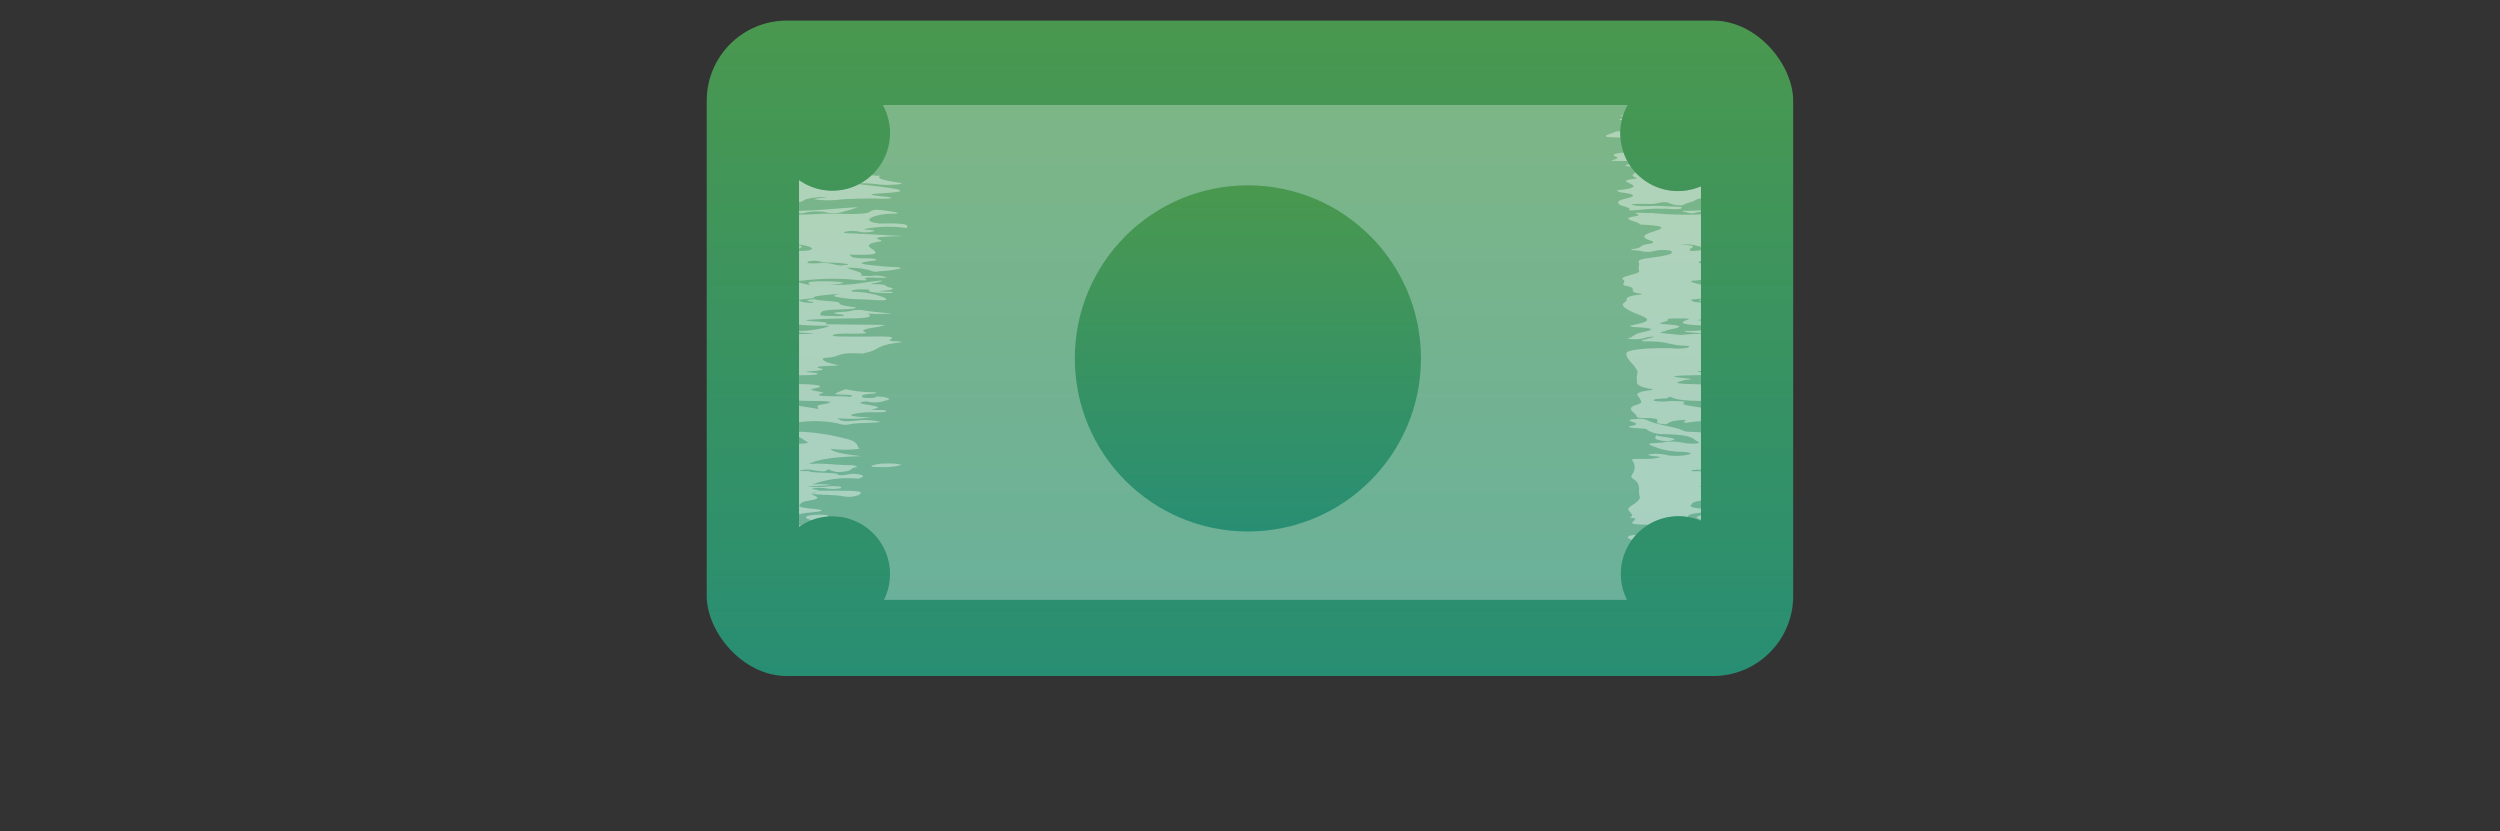 <svg id="Layer_1" data-name="Layer 1" xmlns="http://www.w3.org/2000/svg" xmlns:xlink="http://www.w3.org/1999/xlink" viewBox="0 0 242.67 80.68">
    <rect x="0" y="0" width="242.67" height="80.68" fill="#333333" stroke="none"/>
    <defs>
        <style>
            .cls-1{fill:none}.cls-2{fill:url(#linear-gradient)}.cls-3,.cls-7{fill:#fff}.cls-3{opacity:.3}.cls-4{fill:url(#linear-gradient-2)}.cls-5{clip-path:url(#clip-path)}.cls-6{opacity:.4}
        </style>
        <linearGradient id="linear-gradient" x1="121.33" y1="65.62" x2="121.33" y2="2" gradientUnits="userSpaceOnUse">
            <stop offset="0" stop-color="#288e73"/>
            <stop offset="1" stop-color="#4a984f"/>
        </linearGradient>
        <linearGradient id="linear-gradient-2" x1="121.13" y1="51.59" x2="121.13" y2="17.98" xlink:href="#linear-gradient"/>
        <clipPath id="clip-path">
            <path class="cls-1" d="M157.93 58.23a5.6 5.6 0 0 1 7.18-7.68V18.08a5.6 5.6 0 0 1-7.11-7.89H85.69a5.6 5.6 0 0 1-8.13 7.29v33.67a5.6 5.6 0 0 1 8.24 7.08z"/>
        </clipPath>
    </defs>
    <title>
        money
    </title>
    <rect class="cls-2" x="68.6" y="2" width="105.46" height="63.62" rx="7.77" ry="7.77"/>
    <path class="cls-3" d="M157.93 58.23a5.6 5.6 0 0 1 7.18-7.68V18.08a5.6 5.6 0 0 1-7.11-7.89H85.69a5.6 5.6 0 0 1-8.13 7.29v33.67a5.6 5.6 0 0 1 8.24 7.08z"/>
    <circle class="cls-4" cx="121.13" cy="34.79" r="16.8"/>
    <g class="cls-5">
        <g class="cls-6">
            <path class="cls-7" d="M161.34 11a10.83 10.83 0 0 0 1.69.28c.35.07.93.1.91 0s.12-.18 1-.13c.67 0 1.12.1.51.21-.36.07-.3.13.18.18a3.93 3.93 0 0 0 1.23 0c.78-.17 2.72-.26 1.82-.56-.33-.11.39-.14 1-.13 1.31 0 1-.2 1.77-.25a9.7 9.7 0 0 0-2-.12c-1.64 0-3.49-.12-3.13-.29s-.35-.35-.23-.52 0-.27 1.38-.23c.28 0 .85 0 .63-.06-1-.23.43-.12.87-.13a7.18 7.18 0 0 0 1.78 0c.31-.12-.85-.14-1.7-.26a4.93 4.93 0 0 0 2.46-.18c.93-.37 0-.71-.54-1.05s-.49-.36 1.52-.48c.64 0 1.63-.11 1.13-.21-.76-.16 0-.25.49-.33.8-.14.43-.25-.3-.4a14.51 14.51 0 0 0 2.21.07c.15 0 .12-.08.08-.12s-1.15 0-1.49-.09c.29-.07 1.68 0 1.21-.13-.31-.11-.12-.36-1.77-.27a5.06 5.06 0 0 1-1.9-.19c1.52-.33 1.42-.75 2.57-1.08s.2-.39-1.46-.41a8.56 8.56 0 0 1-2.31-.26c-.68-.16 1.35-.09 1-.26h-1.55a7.55 7.55 0 0 0-1.84 0c-.47.1.29.16.69.23.75.13.46.18-.58.19h-1.84c.2-.12 2.31-.21.06-.34-.76 0-.65-.16.19-.2a16.07 16.07 0 0 1 2.51 0 7.22 7.22 0 0 0 2.6-.15 17.34 17.34 0 0 1-5.64-.38c2.76 0 2.77 0 1.26-.43a6.87 6.87 0 0 1 2.53.22 3.8 3.8 0 0 0 1.55.15c1.09-.08.41-.2.06-.3a11.58 11.58 0 0 1-2.32-.73c-.28-.17-.41-.36-2.07-.37-.31 0-.61 0-.41-.1a3.41 3.41 0 0 1 1-.05c2 .1 2.24.07 2.43-.24.07-.11-.65-.3 1.16-.31.84 0 .35-.13.17-.2a2.22 2.22 0 0 0-.89 0c-1.11.1-1.28.09-1.43-.11s-.69-.44-3.1-.29c1.38-.13 2.9-.15 4.36-.3a26.5 26.5 0 0 0-4 0 7.31 7.31 0 0 1-2.08 0c-.51-.12 0-.23 1-.24.68 0 .2-.17 1-.14.51.08-.3.26 1 .28h1.4c-.72-.32 1.53-.21 2.25-.31s1.71-.17.42-.32c-.24 0-.45-.09 0-.1 2.57-.09 1-.25.33-.39s-.31-.26-.29-.39.23-.4.18-.59-2.83-.47-1.19-.8h-.14c-1.37-.18 1.31-.21.67-.37 2 0 2.46-.2 1.93-.47-.13-.07-.31-.18.11-.29s.65-.27-.09-.39-1.27.12-2.07.05c-.13-.19 2.8-.09 1.64-.45-.6-.18.29-.3-1.52-.36-2.79-.09-.65-.42-1.5-.61-.23-.05-.26-.19.41-.25h.89c1.24-.06 1.8-.35 1-.5-.6-.12-1.66-.24.11-.38.49 0 1.17-.19.38-.32-.29-.05-.26-.11 0-.19 1.07-.28.59-.53-.93-.76-.39-.06-2.43 0-1-.27.59-.1-.6-.33.48-.44 1.83-.18 1.31-.43 1.43-.67s-.5-.47.63-.68c.86-.16.32-.29-1.18-.4h1.71c.53-.08-.2-.11-.5-.15-2-.27-2.06-.69-1.65-1s1.27-.59.07-.9c-.17 0-.12-.12 0-.17.73-.34-.72-.69 0-1 .07 0-.36-.08-.37-.12-.09-.38-2.35-.45-4.37-.61 1.67 0 1.72-.14.76-.25-1.8-.21-.78-.29.64-.37.32 0 .86 0 .86-.1a10 10 0 0 0-1.08-.11c-1.14 0-2-.52-3.46 0a3.56 3.56 0 0 1-1.11-.07c-.81-.1-1.58-.25-1.52-.38s1.14-.38 1.32-.6.56-.29 2-.19a2 2 0 0 0 .74-.06s-.17-.09-.22-.09c-2.64 0-1.14-.33-2.26-.47a13.9 13.9 0 0 0 3.33.08 14.94 14.94 0 0 1 2.24.09c.25.13.42.18 1.11.07s.13-.21-.39-.23c-1 0-1.34-.11-1.55-.25s-.17-.27-1.29-.24.19.19-.38.26c-.22 0 .05.1-.58.11.34-.18-.41-.37.46-.55 1.12.25 3 0 4.3.16.2 0 .7 0 .71-.11.05-.38.1-.77.13-1.15 0 0-.06-.11-.24-.13-2.06-.14-1.35-.36-.88-.58.21-.1.13-.25-.73-.25a27.36 27.36 0 0 0-3.08.13c-.57.08 1.18 0 1.15.14-1.66.18-2-.05-1.93-.17s-.08-.42 0-.63-.13-.37 2-.25a28.34 28.34 0 0 0 3.21-.14c.19 0-.24-.28-1-.32-2.26-.12-3.39-.24-.85-.52.32 0 .4-.1 0-.15a2.34 2.34 0 0 0-.87.05 4.11 4.11 0 0 1-2.39-.13c-.6-.28-.36-.52.29-.79a7 7 0 0 1 2.71-.29h.58c-.93-.12.79-.38-1.23-.45-.74 0-.38-.16-.23-.27.08.26 1.59.15 2.39.21.48 0 .57 0 .67-.1.62-.36.58-.72.86-1.08s-.6-.84-.17-1.28c.19-.2.86-.5-.56-.64-1.66-.16.13-.31-.38-.45 1.38 0 .55-.19.74-.3.41-.23-1.64-.49.51-.69.11 0-.14-.09-.1-.13.25-.27-1.2-.52-.1-.81.47-.12-.06-.34-.34-.5a3.41 3.41 0 0 0-1.61-.06 6.35 6.35 0 0 1-3-.17 10.46 10.46 0 0 0 3-.08c1.08-.13-.17-.23.13-.34 1.3-.45 1.33-.91 1.19-1.39a1.28 1.28 0 0 1 .11-.94c.11-.22 0-.47-.76-.7s-.07-.4-.29-.61-.22-.44-2.24-.49c-.41 0-.67 0-.63-.12.14-.25-.21-.51 1.19-.72.37-.05.65-.11.17-.18-2.33-.33-1.69-.73-.88-1.1.37-.17.94-.3 0-.46-.29 0-.4-.15.33-.16 1.86 0 .89-.18.74-.29s-1.46-.38-1-.59c1-.49 1.2-1 .72-1.47-.21-.23-.59-.29-2.16-.27 2.13-.13 1.33-.27.5-.44-.4-.08-1.76-.16-.61-.31 1.69-.21 1.91-.51.42-.74-.71-.11-2.13-.21-.19-.35.32 0 .39-.07.17-.12a4.9 4.9 0 0 0-1-.07 11.46 11.46 0 0 1-1.54.12c1.07-.49 1-.52-2-.64 1-.08 1.29-.18 1.17-.32-.41-.47 2.56-.75 3-1.22s-.26-.66-.32-1-.52-.5-1.94-.7a6.13 6.13 0 0 0 2.11.1c1-.07.25-.14-.12-.22s.22-.08.42-.1c.89-.1.68-.17 0-.29-.95-.16-1.62-.41-.78-.57 1.87-.36 1.39-.77 2-1.16.24-.15-1.13-.25-.56-.42 1.62-.5 1.3-.71-1.36-1.06-.17 0-.35 0 0-.11s2.12.06 1.83-.14.42-.61-1.48-.86c-1.31-.17-1.92-.42-.79-.69s.74-.45-1.63-.5a2.07 2.07 0 0 1 .26.1c.11.07 1.52 0 .68.18l-1.14.16a8.15 8.15 0 0 1-.87-.23c-.5-.28.28-.43 1.93-.54.73.06-.53.25 1 .27.09 0 .25-.08.24-.12-.11-.37-1.06-.74 1-1.09.33-.06.87-.54-2-.59-.68 0-1-.12-1-.22v-1.24c.74.1 0 .23 1 .3-.12-.42 1.85-.78 1-1.23-.24-.12-.33-.31 0-.46.65-.28-.17-.49-1.61-.67a4.89 4.89 0 0 1-1.6-.33 4.39 4.39 0 0 0-1.94-.25c-1.17.1-1.13 0-.91-.08.57-.26-.59-.36-1.82-.45a4.66 4.66 0 0 1-1.17-.14 10.89 10.89 0 0 0-3.87-.29 2.55 2.55 0 0 0 .74.2c1.7.1 1.38.44 1.17.48-1.84.4.54.3 2.17.3-1 .14-3.69.08-1.6.38.07 0-.07.08-.17.09-1.74 0-.65.21-.78.33s.54.5-.18.74-.35.36 1.75.32c-1.31.07-2.39.13-1.24.32.47.08.21 0-.17.09-1.19.11-.86.28-.31.43.38.1.76.19.79.32.07.28-.54.57.76.84.35.07.26.18-.42.25-.37 0-.76.1-.44.14 2 .23 1.19.43-.23.63-.24 0-.27.07-.25.12.18.5 1.56 1 .42 1.51-.16.07 0 .16.14.24s0 .08.54.08c1.66 0 1.66 0 1.07.2s-.09.58 1.29.68c1.73.13 1-.22 2.24-.22.52 0 .05.14.75.17 2.58.1 2.65.13 1.27.51a2.48 2.48 0 0 0-1.63-.11 21.15 21.15 0 0 1-2.68.26c-1.34.07-1.56.28-1.12.35 1.47.23-.11.3-.7.42-.26.06-.67.1-.91.16s-.13.09 0 .13a2.72 2.72 0 0 0 .82 0 15.06 15.06 0 0 1 2.57-.09 9.49 9.49 0 0 1 2.17 0c.43.14-.58.22-1.08.3-1 0-1.7-.38-2-.14a2.6 2.6 0 0 1-1.66.76c2.76-.13 5.24 0 5.44.33a26.1 26.1 0 0 0-3.76 0c-1.17.23.37.32 1.66.44a11.53 11.53 0 0 1-3.38-.4 2.44 2.44 0 0 0-1-.08c-.4 0-.13.1-.05.16s1.84.25-.52.28c-.51 0-1 .21.14.31.81.07 1.66.11 2.62.13.6 0 1.46.13.67.18-1.22.07-.62.18-.8.28a4.31 4.31 0 0 0-.86.59 12.42 12.42 0 0 1-1.32.24c-.85.21.83.08 1 .15s-.1.07-.24.09c-2.65.43-.66.9-.62 1.35a3.62 3.62 0 0 0 1.15.1 5.78 5.78 0 0 1 1.43.08c-.06.09-2.11-.13-1 .14.65.16-.85.43 1.32.53.57 0-.19.08-.36.12-1 .24.63.55-.85.78l.74.08c.34 0 .63 0 .46.12-.36.19.18.32 1.65.37 1.19 0 1.46.26.5.39-.28 0-.86.06-.71.11.8.33 0 .66.4 1-1.1 0-1.79-.15-2.85-.11.45.15.94.28 1.24.42.52.25 2.33.5 0 .76-.18 0-.9.18.15.22 2 .09 1 .27.4.37s-.76.2-.63.34.56.53.4.75c-.29.39-.67.48.28.75.34.1.86.25.16.37s-.16.2-.51.29-.05.1.42.12a10.67 10.67 0 0 0 1.57 0c.28 0 .36-.06.21-.12s0-.12.5-.11c.88 0 1.59.1 2.54.12s1 .22 1 .35-.9.07-1.4.1-1 .13-1.83.14c-1.28 0-1.43.17-.85.31.79.19.71.39.21.57-.85.3-.12.62-1 .91-.05 0 .17.07.33.08 1.2.05 2 .06 2.25.34s1 .32-.6.57c-.61.09-.9.23-.7.31a8.27 8.27 0 0 0 2 0c1.09-.07 1.56 0 1.1.16s-.23.28-1.66.29c-1 0-2 .08-1.36.3.37.13-.47.11-1 .12a7.22 7.22 0 0 0-2.13.11c-.42.19-.54.36.6.46s.18.1 0 .16-1.5.05-1.29.26a4.91 4.91 0 0 1 2.53.13 6.63 6.63 0 0 0 2.75.11 7.44 7.44 0 0 1 1.56.12c.19 0 .16.08-.11.12-1.67.26-3.44.47-2 .92.49.15.13.54-2.09.66-.41 0-.86.07-.47.12 1.62.21.39.53 1.45.75-.66.09-1.55 0-2.09.09.63.15 2.08 0 2.64.14-.27.14-2.16.08-1.66.25a9.7 9.7 0 0 0 2.45.61 18.38 18.38 0 0 0 2.9-.07c.61 0 1-.06 1.17.07s.05.19-.27.17c-1-.08-2.05.26-2.95 0-.87.08-2.38-.22-2.68.06a4.89 4.89 0 0 1-1.85.44c.3.17 2.11 0 1.73.16-.59.26 0 .62-2.48.76-.64 0-1.12.12-.08.19.47 0 1.17 0 1 .14s-1.28 0-1.79.16c2.3 0 1.5.36 2.54.51.09 0-.11.09-.3.12a3.83 3.83 0 0 1-.85 0c-.4 0 .07-.18-1-.16.16.17-1.49.41-.3.49 2.15.14.31.33.81.47-1.8.08-.59.27-.7.42h-.12c-1.32.24 1.7.55-.56.78.16 0 .36 0 .46.07.94.24 4.46.31 2.53.76-.2 0 .52.06.73.08 1.07.13.84.26-.4.32a1.94 1.94 0 0 0-.56.1c-.18.09.34.09.71.1 1.31 0 2.66.12 3.92.1a3.53 3.53 0 0 1 1.5.15c.4.1-.1.15-.58.19-.31 0-.84 0-.84.09s.34.13-.4.1a3.06 3.06 0 0 1-.64-.1c-.24-.06 0-.18-.07-.19-.57-.09-1.23-.17-2-.23-.27 0-.89.06-.77.1 1 .38-.8.18-1.62.17a3.62 3.62 0 0 0-1.33.09l1.57.07c.55 0 1.75-.08 1.6.1a4.21 4.21 0 0 1-1.85.29h-1.43c-.8 0-1.39.05-1.2.16s-.29.35.13.51c.59.22.61.52 3 .56-.35 0-.52.07-.73.08-1.62.06-3.09.12-.78.37.56.06 0 .17 0 .26-.08.3-1.63.55-1.39.86.07.08 0 .24.84.19a6 6 0 0 1 2.08.12c.65.16-.77.19-1.13.31h.83c1 0 2.38-.13 2.88-.07 1.07.12-.93.23-.65.39.13.07-.59.14 0 .22s0 .2-.44.21c-3.23.09-.21.21.07.31h-.63c-.69.07-2-.15-2.12.06a10.15 10.15 0 0 0 2.24.11h.27c-.56.09-1.93-.06-1.95.11s-.87.43.46.52c1.56.11.73.35 1.74.46 2.18.23-1 .27-.66.43.6.11 2.16-.13 2.24.1a7.73 7.73 0 0 1-2 .16c-.44 0-.82 0-.76.1a2 2 0 0 0 .61.09c1.51 0 1 .16 1 .27s-.73.16-.28.19c2 .13.76.35.43.49s0 .22.8.3c1.36.13 1.61.38.83.52-1.48.27-1.11.57-1.54.86s.23.41.53.62-.22.24-1.07.18c-2.42-.16-1.95.2-1.75.25.85.22-1.41.43 0 .64.27 0-.49.11-.74.16-.52.11-1 .23.44.29 1.13 0 .31.15.35.23s-.62 0-.91 0c-.47 0-1.2 0-.5.19a9.53 9.53 0 0 0 2.66.3c.34 0 .88 0 .81.09s0 .08-.2.1a2.17 2.17 0 0 1-.85-.07 9.25 9.25 0 0 0-1.73 0 8.88 8.88 0 0 0 2.86.43c-3-.06-2 .15-2.33.31-.58.3.28.28 1.59.26s1.58.05 1 .22c-.18.06-.47.13.18.18 1.16 0 .74-.21 1.31-.27 2.1.06.94.54 3.63.53-1.84-.06-3.78.09-5.38-.11a5.79 5.79 0 0 0-1.3 0c-.49 0-.86.1-.86.19s.62.09 1.16.1c1.24 0 1.71.06.93.29s-2.31.47-1.25.78c.06 0-.14.06-.23.09-.41.13-1.6.29.69.29.66 0 .86.12.37.19-1.57.21 1.38.57-1.18.74a1.77 1.77 0 0 1 .38.09c.06.09 1.42.15.37.26a7.07 7.07 0 0 1-2-.1 3.78 3.78 0 0 0-1.1 0l.44.12c.41.11 2 .21.94.33s-.69.25-.64.39l1.25.33c.16.08.75.18-.43.19a5.16 5.16 0 0 0-2 .24c-.32.18.87.14 1.21.22s.86.08.91.18c.14.28-2.14.54-.17.82-1.14.23.06.51-1.11.77 2.21-.25 2.81.08 3 .19s-1.44.18-2.89.3c3.68 0 3.11.38 3.31.63s2 .56-.89.78c1.44 0 2.64-.11 3.85-.18a6.56 6.56 0 0 1 1.13 0c.3 0 .17.09 0 .12a33.83 33.83 0 0 1-4.31.52c-1.23.07-1.36.13-1.31.27.13.3.26.61 2 .85h-.79a6.17 6.17 0 0 0-2.2-.12c-1.06.14.33.25.27.35-.18.26 1.94.49-.46.8 1.2-.07 1.62-.11 2.07-.12a6.68 6.68 0 0 1 1.95.13c.31.14-.84.11-1.07.17-1.09.24-3.12.43-2.34.79.67 0 .26-.15 1-.12-.76.63-.74.65.76.63-.34.5-4 .88-2.74 1.43.6.26-1.38.54.54.77.53.06-.18.09-.33.13s-.64.13-.2.14c3 .08-.31.26.3.37-.33 0-.56.07-.33.11 1.25.22 1 .62 3.88.63.3 0 .69 0 .33.08h-.91zm-.56-62.54c1.4.19 1.6.36-.34.51a4.25 4.25 0 0 1-1.31.05c-.35-.05-.89-.13-.42-.21 1.07-.19.53-.39.21-.64.83.1 1.31.19 1.86.27zM165.9-2.5c3.09 0 1.26-.21 1-.37 2.38.21 2.38.21 2.68.77-.79-.21-3.01-.14-3.68-.4zm.1-30.86c.51-.06 1-.1.64-.22s-.15-.24.65-.3a5.1 5.1 0 0 1 1.37.16c1 .08.66.21.17.3a14.79 14.79 0 0 1-2.45.23c-.64 0-.74.07-.86.19-.37-.17-.25-.28.48-.36zm-.74 26.74c1.37 0 1.29-.3 2.65-.31.93 0 1.41.14 1.22.2s-.21.31-2.09.21a6.86 6.86 0 0 1-1.79-.11zm2.07 12c-.54.24 1.35.65-2.64.52.31-.37.31-.37 2.63-.56zm-1.44-15.83c.73-.11.23-.15-.47-.19-.42 0-.5-.09-.17-.14a3.47 3.47 0 0 1 .92 0c2.71.19-.43.39.47.6-1.83-.15-1.83-.15-.76-.31zm-6.38-46.25c-.11-.06-.66-.12 0-.17a9.61 9.61 0 0 1 1.06 0c.28 0 .65.1.56.13-.41.15.9.34-1.25.51 1.27-.28-.14-.35-.37-.47zm3.8 36a4.27 4.27 0 0 1 1.27 0c.1 0 .52.14-.08.21a7.88 7.88 0 0 1-1.58.08 8.6 8.6 0 0 1-1.9-.26zm-4.2-33.22c0-.12.66-.16 1.29-.15a4.85 4.85 0 0 1 1.69.2c.12.08-.31.12-.92.14-.27-.12-2 .06-2.06-.15zm4.49.77c-.23-.22-1.3-.43.64-.59-.39.22 1.27.44-.64.62zm-4.16-.54c.65 0 1.4 0 1.33.14s-.68 0-1 0a7 7 0 0 0-1.64.27c-1.01-.22-.36-.34 1.31-.37zm5 2.67c.56 0 1 .07.86.17s-.29.18-1.19.15c-.62 0-.95-.07-1-.14a2.65 2.65 0 0 1 1.36-.16zm-2.08 28.33c-.67 0-1-.11-.86-.2s-.18-.18.68-.19.93.09.82.24.37.19-.61.18zm9.98 44.38a3.39 3.39 0 0 1-1.21-.14c-.68-.27.11-.67 1.64-.8.35 0 1.19 0 .79-.11a11.53 11.53 0 0 0-1.71-.26 1.33 1.33 0 0 0-.84.12c-.23.3-1.61.3-3.07.25h-1.82a33.22 33.22 0 0 1-5.8-.08c-.39.06-2.08-.15-1.33.14.12 0 .06.13-.17.17-2 .29.55.54.31.81 3.23.15 2.07.45 1.2.74s-1 .54-.11.82c.33.1.39.26-.21.33-1 .13-.42.34-1.38.47s.59.15.76.24a2.39 2.39 0 0 0 1.08 0 3.87 3.87 0 0 1 1.29-.11c.68.06.5.18.51.28s-.6.24-1.14.33c-.88.16-2.2.21-2.07.54s-.09.58.05.88-2 .51-1.58.81-.32.52.28.62c1.43.25-.13.58 1.53.78.07 0 0 .08-.19.09-1.78.18-1 .5-1.41.72-.63.35.29.79 1.21 1.16 1.21.48 1.43.69-.49 1.07-.51.1 0 .18.36.2 2.25.12 1.39.31.62.49a2.3 2.3 0 0 0-1.09.49c-.08.06-.68.12-.05.17a3.55 3.55 0 0 0 1.31-.09 2.5 2.5 0 0 1 1-.13l-1.07.3c-.16 0-.32.15.15.14 2.23 0 2.18.32 3.61.42.51 0 .92.08.53.19a4.5 4.5 0 0 1-1.43.07c-2.64-.07-4.47.15-4.52.46-.11.61.93 1.21 1.07 1.82 0 .23-.12.49-.06.72s-.38.67 1.44.95c.11 0 .09.08 0 .1-2 .23-1.31.54-1.16.83s.31.41-.29.6c-1.29.39 0 .78 0 1.17 0 .06.26.12.7.12 1.44 0 1.33.16 1.3.3s-.27.24.89.3c.25-.17.4-.35 1.69-.42.57.08-.46.17.21.28a11.43 11.43 0 0 1 4.2.07 2 2 0 0 0 1.1.08c.7-.18 2.2-.09 3-.24a6.93 6.93 0 0 0-2-.16c-2.18.24-1.77-.05-2.22-.2a14.67 14.67 0 0 0 3.31-.08c-1.26 0-2.07-.13-1.94-.26a7.43 7.43 0 0 1 2.17-.23c.5 0 1.21 0 1.23-.11s-.43-.11-.94-.11a5 5 0 0 1-.52-.06c1.67-.26-.31-.39-.94-.57-.37-.11.39-.23.55-.2a3.1 3.1 0 0 0 1.7-.06c.44-.1.69-.22 0-.35-1-.17-.77.05-1.18.07-.63 0-.94 0-1-.1s-.09-.24.81-.3c.73-.05.74-.17.07-.16a12.32 12.32 0 0 1-2.49-.29 7 7 0 0 0-1 .43c-.23.16 2.28 0 1.45.32-.79-.16-4.22.1-2.61-.41.1 0-.44-.11-.72-.17s-.76-.13-.18-.24c1.17-.21.46-.39-1.12-.42-2.69-.06-1.2-.26-.81-.42.12 0 1-.06.16-.14-2.72-.26-.21-.28.79-.31 1.15 0 1.83-.13.93-.24s-.94-.13.11-.2c.42 0 1.13-.12.8-.19-1.31-.3.65-.26 1.63-.34l-.51-.13c-1-.21-1.42-.57-.65-.62 1.48-.08.76-.57 3.51-.39a1.73 1.73 0 0 1 .27-.09c1.41-.3.94-.74 3.32-1 .3 0 .05-.1-.24-.11-.74 0-.9-.1-.67-.21.5-.24-.39-.28-1.81-.25h-2.14c-.71 0-1.7 0-1.67-.11s.63-.2 1.7-.17c.64 0 1.83 0 1.49-.13-1-.35 1.45-.46 1.86-.72l-5-.06h-.85c1-.28-1.58-.23-1.81-.41 1.2-.11 2.51-.14 3.88-.16 2.18 0 2.76-.16 2.06-.47a21.87 21.87 0 0 0 2.38 0c-.83-.09-1.68-.16-2.42-.26a3.3 3.3 0 0 0-1.57 0c-.31.12-2.62.11-1 .34.33 0 .5.1.2.15a7.17 7.17 0 0 1-1.08 0c-1.49 0-1-.2-1-.27s0-.31 1.56-.35 2.24-.16 1.61-.24c-.84-.11-1.37-.21-1.38-.4s-2-.18-2.42-.37c-.06 0-.72.06-.69.14s.85.11.5.23c-.73-.05-1.07-.06-1.27-.23s1.62-.15 1.52-.29 1-.25 2.52-.37c-1.06.24-.38.32.52.44s1.74.09 2.54.15c1.56.12 1.6 0 1.31-.19a8.5 8.5 0 0 0-2.77-.58c-.39 0-.61-.08-.41-.14a3 3 0 0 1 .88-.1c.62 0 .78 0 .79.12s.25.14.57.18.86.05 1.31.06a1.32 1.32 0 0 0 .42-.07c0-.12-1 0-1.31-.13.93-.08 1.84-.16.9-.37-.48-.1.11-.29-1.62-.3-.53 0 1-.19 1-.35-2 .12-2.92.62-5.81.34a5.8 5.8 0 0 0 2-.09c.1-.1-.81-.17-1.74-.18-1.73 0-1.89.12-1.38.4-1-.21-1.8-.43-.81-.46a23.57 23.57 0 0 1 5-.09c.38.06 1.41.09 1.21 0-.73-.37 1.32-.14 2-.19a3.06 3.06 0 0 0-1.54-.17c-.54 0-1.07 0-1-.09.35-.26-.91-.45-1.37-.71a7.69 7.69 0 0 1 2.27.26 1.18 1.18 0 0 0 .86.08 11.76 11.76 0 0 0 2.08-.27c.17-.16-1.09-.14-1.67-.2-1.32-.15-3.45-.26-.93-.56.39 0 .31-.22-.52-.22-2 0-1.55-.22-1.88-.36 1.38 0 2.79.08 2.53-.29s-1.49-.68.52-1c.14 0 .1-.09 0-.13-.93-.26.06-.35 2.22-.38l-4.79-.26c-.45 0-1.3-.06-.89-.16a3.26 3.26 0 0 1 1.44 0 2.92 2.92 0 0 0 1.14 0c.32-.06.45-.13-.13-.18-.88-.06-.59-.07 0-.18a12.06 12.06 0 0 1 3.57 0c-.1-.23.11-.47-2.38-.44zm-6.84 10.73a14.57 14.57 0 0 0-2.32.1c-.6-.06-1.23-.12-1.79-.19s.15-.13.26-.2c.35-.22 3-.46-.26-.68-.82-.06.67-.25.51-.41s.72-.12 1.25-.13c1.23 0 .7.1.5.18-.84.33.1.48 2.36.52 1 0 1.28 0 .5.2a9.77 9.77 0 0 1-3 .3c.02.22 1.58.16 1.98.31zm-2 6.63c.2-.11-.69-.12-1.37-.13a4.81 4.81 0 0 1-1.52 0c-.27-.11 0-.2.88-.24.51 0 .34-.09.64-.17.47.27 1.36.41 3.4.41 1.85 0 2 .14.65.36-.33.05-.38.11-.25.43-1.2-.26-3.01-.35-2.43-.66zm1.69-15c.35.08 0 .28-.67.3-.86 0-.36 0-.46-.1-.29-.17 1.27-.39-.89-.5a4.27 4.27 0 0 1 2.02.25zm2.42 1.66a4 4 0 0 0-1.87-.14c-.34 0-.86 0-.86-.08s.09-.13.34-.15a2 2 0 0 1 .94.07c.35.11 1.62.06 2.2.17.24 0 .64.08.36.14-.12 0-.35 0-.49.06-.45-.03-.53-.05-.62-.11z"/>
            <path class="cls-7" d="M163.27 52.56c-.14.05 0 .12-.46.14a2.64 2.64 0 0 1-1-.1 22.68 22.68 0 0 0-3.06-.35l1.46-.24c1 .06.11.23 1 .3l.68-.41c-.58-.06-.15-.22-1.11-.24-.77.07-.91.21-2 .26s-1 .45.15.57c1.67.17 1.66.33-.16.45-.87.06-.69.14-.68.22.06.27-.26.57.42.81.37.13-1.67.5.94.44-2.15.58-1.22 1.18.13 1.79a5.69 5.69 0 0 1 1.56-.13c.85.08.27.21.16.32a2.37 2.37 0 0 1-.93.06c-1.41-.07-1.41-.07-1.53.21a11.13 11.13 0 0 1 3.12.07c-.22.2.22.36.29.54s.08.16-.63.15c-.34 0-.79 0-.83-.09s-1.39-.21-2.32-.27c-1.33.38 2 .38 2.08.54.29.38 2.73.23 3.79.39-.74.2-2.25.33-1.74.59-1.34 0-.42-.32-1.63-.22s.11.22.52.33c.66.18.83.36-1.08.38s-2.41.13-1.93.37a1.86 1.86 0 0 0 1 .39c1.37.16 1.38.32.92.54s.63.3 1.47.36a9.46 9.46 0 0 0 2.56-.12 8 8 0 0 1-3-.24 11.9 11.9 0 0 0 3.3 0c1.65-.16 2.74-.63 2.62-.92s-1.42-.37-.32-.5c1.5-.18.87-.3.31-.48s-1.68-.42-.73-.59c3.2-.56 1.43-1.15 1.17-1.77-.85.06-.44.25-1.53.22-.48 0-.62-.1-.31-.14 1.75-.23-.09-.34-.55-.52a4.13 4.13 0 0 0-1.9-.57c-1.25-.15.13-.34 1.39-.47 2.89-.29 2.82-.3.42-.68-.58-.09-1.07-.23-.58-.34a4.54 4.54 0 0 1 1.5.07 5.66 5.66 0 0 0 1.3 0c.43-.07 0-.15-.38-.17-1.8-.06-1.17-.31-1.84-.46s.88-.14.54-.29c-.72-.33.28-.57 2.87-.62-1.74-.33-2.3-.51-2.88-1a4.23 4.23 0 0 0-1.42-.13c-1.16 0-1.51-.23-1.14-.32.79-.2.94-.18.7-.35s-.36-.44 1.2-.58 1.38-.26 0-.39-1.06-.27-.93-.48.75-.26 1.29-.38c.9-.21-.31-.42-.21-.64.67-.07.35-.2.69-.29-.22-.05-.9-.08-.54-.17a3.89 3.89 0 0 1 1.22 0 4.05 4.05 0 0 0 1.38 0c.17 0 .13-.12 0-.16a5.65 5.65 0 0 0-1.45 0 12 12 0 0 1-1.8 0c.77-.08 1.8-.08 2.35-.2a10.9 10.9 0 0 0-1.83 0 9.78 9.78 0 0 1 4.37-.58c.3 0 .86-.24.41-.36a2.92 2.92 0 0 0-1.52 0 2.41 2.41 0 0 1-.74 0c.15-.3-2.69-.13-2.83-.38 0 0-1.12.06-.81-.07a3 3 0 0 1 1.27 0c.56.08 1.11.18 1.28 0s.33 0 .39 0a1.74 1.74 0 0 0 1 .15c1.25-.08.73-.31 1.46-.45.24 0 0-.2-.6-.2-1.44 0-2.4-.22-4-.12.86-.41 2.3-.69 5.19-.75-1.74-.17-2.9-.4-3.06-.72a10.36 10.36 0 0 0 2.8 0c-.35-.35 0-.71-1.64-1.05a19.61 19.61 0 0 0-4.38-.61 1.76 1.76 0 0 1-.57-.11c-.59-.34-2.56-.58-3.26-.92a1.87 1.87 0 0 0-1.26-.2c-.86 0-.76.16-.33.29s.4.26 0 .34c-.85.17-.21.22.7.27s.59.15.8.23a3.19 3.19 0 0 0 1.57.33c2.81.08 2.66.43 3.19.71.14.08.34.17-.27.21a4.54 4.54 0 0 1-1.16-.09 5.33 5.33 0 0 0-1.73-.06c-.33.12-1.73.06-1.51.25a7.35 7.35 0 0 0 3.16.69c1.15.09.89.2.68.26a5.49 5.49 0 0 1-1.95.1 5.49 5.49 0 0 0-1.6-.15c-.88.1-.08.19.59.27.43 0 0 .11-.27.15a5 5 0 0 1-.77.06c-1.63 0-1.64 0-1.46.2a1.1 1.1 0 0 1 0 1.24c-.08.15-.24.3 0 .47.93.56.47 1.14.68 1.71.14.38-.53.73-1 1.08s.77.7 0 1c1.91.14-2 .77 2.71.68a1.07 1.07 0 0 1 .3 0c-1 .31 1.36.56.76.86.59.34 2.07.51 1.34.78zm3.36 4.87a8.73 8.73 0 0 1-2.66 0c-.59-.09-1.45-.23-.49-.32a6.06 6.06 0 0 1 2.59 0c.51.16.85-.12 1.81-.06.02.18-.66.28-1.25.38zm-6.74 17.43A20.92 20.92 0 0 0 157 75c-.33.39-2.17.75-.53 1.22a9.6 9.6 0 0 0-2.42 0c-.71.24-1.93.45-1.07.76.68.25.87.58.45.84s-.35.54-.32.82.71.38.39.58c-.09.06 4.59.34 4.9.29.82-.14.89 0 .89.05s0 .23-.57.31a26.37 26.37 0 0 0-3.77-.13c-.82 0-1.61-.17-2.43-.06-1.46.2.79.11.85.21.14.26.27.28 1.67.14a3.8 3.8 0 0 1 1.81.08c.56.39 1.83.8-1.11 1.1.53.15 1.68 0 2.14.13-.47 0-1 0-1.32.08a8.64 8.64 0 0 1-4-.08 4.52 4.52 0 0 0-1.22-.06c-.37 0-.62.05-.46.1.68.2 0 .43 1 .63.58.12-1.12.34 1.17.47 1 .05 1.28.43 2.65.61.61.08 1.84.1 1.89.31a17.27 17.27 0 0 0 3.28.06h.24c-.37.14-.76.29.31.41a6.24 6.24 0 0 0 .84 0c.73-.12.56-.25 0-.38s0-.15.7-.16h2.83c1.32.06 1.26-.08 1.09-.16s-.56-.17.09-.29c.85-.17-.48-.28-1.29-.34-1.17-.08-1.94-.25-1.08-.31 2.67-.19 1.71-.46 1.28-.73-.1-.06 0-.11.36-.15 1.19-.14-1.25-.39.7-.51-1.82-.08-.95-.37-1.87-.52-1.21-.21-.94-.33 1.49-.26-.66-.11-.88-.18-.87-.26 0-.32.32-.64-1.69-.9a9 9 0 0 1-1.13-.23c-.35-.1-.43-.13.22-.22a27.11 27.11 0 0 1 4.22.05c-.93-.42.35-.85-1-1.25a1.45 1.45 0 0 0-.49.52c-.06.08-.2.2-1 .13-1.37-.12-3.46-.13-3.71-.47h1c2.54 0 2.78 0 2.29-.39-.1-.07-.22-.15.09-.2 2.06-.33 1.33-.73 1.23-1.1-.06-.21-.86-.43-2.78-.44a6.53 6.53 0 0 1-1.38-.1c.91-.25-1.18-.24-1.46-.38zm-1.18 7.85h-.09c1.44-.07 2.55.1 3.92.12.92 0 .56.24.18.33a9.94 9.94 0 0 1-2.73 0c-.89-.07.77-.11.23-.21-.83-.02-2.56.05-1.51-.24zm-.87-5.71c1.64 0 .64.36 2.22.38a2.73 2.73 0 0 1-1.08.08c-.9-.08-2.63 0-2.44-.36a5 5 0 0 1 1.3-.1zm6.4 2.75c.05.07-.1.11-.57.12a2.28 2.28 0 0 1-.84-.09c-.67-.2-.35-.43-.44-.64 1.16.15 1.68.36 1.85.6zm-1.07-64.67a3.93 3.93 0 0 1 1.73.15c.27.17-.76.11-1.16.15-1.06.12-2.74.38-3.14.34a3.8 3.8 0 0 0-2.41.22c-.39.05-.66.15-.1.21.73.09.72-.14 1.2-.1 1 .44-1.87.82-.36 1.24.07 0-.32.08-.54.11-.55.08-.7.15-.42.29.49.24 1.33.53-.73.75-.43 0-.32.19.36.27 1.27.16 1.07.38.28.55s-.93.36-.73.56 1.22.31 1 .53 1.77-.13 2.89-.09h.47c.57 0 1.51.13 1.72-.06s-1-.13-1.59-.18c-1-.09-2.78.11-3.3-.18.69-.11 2 0 2.34-.07 1.18-.3 1.26-.06 1.62.05a2.87 2.87 0 0 0 1.07.1c.13-.17.88-.3 1.1-.44s.53-.32 2.22-.36c0 .12-1.67.14-.91.26a10.1 10.1 0 0 0 2.19 0c1-.11 2.29-.09 3.45-.12a8.36 8.36 0 0 0 1.48 0c.39-.12-.49-.15-.92-.21-.72-.1-1.62-.19.12-.29 2.17-.12 2.35-.29.63-.53-1-.15-2.24-.27-3.51-.43a13.62 13.62 0 0 1 2.53.1 8.93 8.93 0 0 0 1.78 0c.4 0 .61-.11.36-.15-1.33-.19-2.45-.39-1.94-.69h-.38c-1.48-.12-.61-.26-.09-.4-.48-.1-2.61 0-1.81-.16.64-.15.89-.11-.25-.2-.84-.06-.84-.24.2-.33a12.91 12.91 0 0 0 1.56-.13c-.69-.06-1.48-.1-2-.18s-1.56-.2-.82-.33c1.37-.25-1.45-.21-1.17-.4a4 4 0 0 0-1.52 0c-.89.12-2 .05-3 .1-.27-.03.06-.03.5.05zm3.94 2.73c-.61-.14-.16-.27.24-.39a6 6 0 0 1 1.82 0c.94.07.27.1 0 .16-.67.15-.83.33-.29.49.31.09.25.14-.17.21a2.44 2.44 0 0 1-.75 0c-.54-.05-.52-.11-.23-.17s-.25-.22-.61-.31zm-3.83-1.55a2 2 0 0 1 .79-.08c.71.09 2.44 0 2.15.24-.1.07-.29.25-1.57.26-.77-.12-.42-.32-1.36-.43zm.43 49.16c.57.06-.1.37 1.88.18.32 0 1.33.22.45.38-1.16.21-1.83.42 0 .64.76.09.38.83-.42.9a5.58 5.58 0 0 1-1.78-.08c-.24-.07-.23-.19-1-.09-.53.06-.2.14.27.16.94.05.66.14.39.22-.81.26.22.52.19.78s1.93.06 1.83.26-2 0-1.87.14-.27.17-1 .23.05.17.23.25c.49.22.44 0 .81 0 .7 0 1 .09.7.21-.52.2-.92.41-1.44.61-.25.1-.56.19-.41.3.63.45.62.45-2.54.41h.05c.93-.37 2.35-.73.47-1.12.15-.14-.57-.22-.89-.33-.39.17-1.13.32-.11.49l1-.16c0 .14.06.28 0 .42s.05.22-.82.21 0-.16-.68-.24c-.7.21.34.54-2.06.61-.63-.2-.29-.4-.1-.61s-1.3-.55 0-.76c2.28-.37.84-.87 2.61-1.25.56-.12-.1-.25-.4-.32-1.45-.33-1.18-.66-.94-1s.19-.82.51-1.24c.14-.19-.22-.44 2.25-.32.62 0-.1-.24 1-.3 1.54 0 1.43.23 1.82.42zM161.34 11a7.21 7.21 0 0 1-1.49.29c1.19 0 2.58-.09 1.34.2-.75.18.19.39-.21.59a28.27 28.27 0 0 0 3.82.15c.09-.08-.37-.12-.66-.17s-1.63-.1-.78-.23a7 7 0 0 1 1.84.08c.92.12 1.58.29 2.58.4s1.1.3 2.27.36c-.37.13-1.14 0-1.61.12 1 .08 1.07.26 2.08.36s-.3.19-.61.29-1.86.13 0 .25c.8.05 1.44.29.94.49a11.23 11.23 0 0 1-2.79.19c-.87 0-1.71-.05-1.27.16.12.06-.18.16-.44.13-1.23-.13-2.15.25-3.38 0-.44-.08-.32-.12.13-.17.66-.06.55-.15.65-.25-2.61.12-2.78.06-4.06-.31a7.45 7.45 0 0 0-3.06-.59c-1.59-.07-.28-.32 0-.48.46-.25 1.29 0 2.25 0-1-.16-1.9-.31.09-.43.9-.05 1-.2.41-.29-.93-.14-.87-.35-1.81-.48-.19 0-.69-.09-.09-.14.95-.08 1.11-.15.07-.24-.37 0-.32-.09.25-.12 1 0 2.29 0 1.75-.3a12 12 0 0 1 1.81.11z"/>
            <path class="cls-7" d="M163.71 65.42c-.4-.18-.28-.41-2-.47-.67-.11-1.49-.18-.52-.37s-1.42 0-1.19-.16-.43-.43-1.43-.6c.6-.1 1.52 0 2.12-.11-.78 0-1.07-.1-1-.25s1-.45-.9-.62c-.87-.08.07-.21.52-.28 1-.17 1.76-.31 1-.56-.36-.12-.65-.38 1.55-.38.32 0 1.92 0 1.63-.19-.07-.06.52-.15 1.16-.14a1.28 1.28 0 0 1 .85.19c.67.23.63.52.15.69-.9.33.93.17 1.58.26-1.42.16-1 .25.52.34 1.34.08.51.29.27.42-.72.38-.61.78-1.37 1.15-.36.18 1 .42-1 .53 1 .12 0 .25.18.37s.69.2-.19.27a10.25 10.25 0 0 1-1.93-.09zm-5.22 8.67c-2.11.09-2.56 0-2.37-.27.06-.09.46-.2-.39-.28-.65-.06-1.29-.16-.09-.26.1 0 .17-.06.13-.06-2.41-.23-.18-.59-1.06-.86-.35-.11.15-.14 1.49-.1a8 8 0 0 0 2.08 0c.61-.14-.17-.25-.72-.28-3.24-.2-1.65-.57-1.22-.84a12.77 12.77 0 0 1 3.58-.24h-.05c1.54.12.58.35 1.08.52a2.41 2.41 0 0 0 1.77 0 2.63 2.63 0 0 1 1.1 0 4.9 4.9 0 0 0 2.08.1 1.3 1.3 0 0 1 .66.12c.22.14.48.3-.64.36a8.55 8.55 0 0 1-2.9 0c-.19 0-.79-.05-1.45-.1.7.29.79.55.34.82s-.55.45 1.75.48c.76 0 1 .13.65.21a4.16 4.16 0 0 1-1.52 0c-.36-.05-.83-.09-1.29-.14-.42.15 1 .25 0 .38-.91 0-1.32-.19-2.36-.21.46.15.29.31.39.48z"/>
            <path class="cls-7" d="M158.49 74.09l1.08-.15a7.06 7.06 0 0 1 2.34-.09c.31 0 .66.07 1 .08.72 0 2.23-.24 2.08.09-.06.13.65.3-.33.42-.55.07.08.12.21.18.31.13.22.23-.8.27-.65 0-.18-.12-.25-.18a4.86 4.86 0 0 0-.64-.24c-.32.34-2.31.22-3.11.38h-.22a28.65 28.65 0 0 1-4.27-.15c-.38-.06-1.39-.08-1.17-.19a6.52 6.52 0 0 1 1.89-.17c1.47.04 2.02-.07 2.19-.25zm4.21-59.2c-.3.09 0 .14.47.19.23.05 1.15.06.81.13a8.4 8.4 0 0 1-2.1-.06c.32.15.87.33-.87.26-.24 0-2.75.18-3.15.21a10.29 10.29 0 0 1-1.13 0c-.54 0-.18-.08 0-.14s.44-.17.09-.29-.32-.31 1-.39a2.9 2.9 0 0 0 1.17-.19 2.2 2.2 0 0 1 1.27-.15c.87.07-.64.14-.27.23a9.66 9.66 0 0 1 2.71.2zm2.51 33.03c.67-.07.35-.2.69-.29h1.39c2.7 0 3.12.05 2.54.43a2.83 2.83 0 0 1-1.46.12c-.84-.18-2.37-.11-3.16-.26zm4.56-27.81a9 9 0 0 1-1.31.38 3.1 3.1 0 0 1-2 .07 5.39 5.39 0 0 0-1.83.07 1.18 1.18 0 0 1-.85 0c-.2-.05-.79-.16-.25-.17 2.28-.01 4.07-.23 6.24-.35zm-4.05 30.55c-.54-.23-1.66-.43-.51-.65a6.63 6.63 0 0 1 1.63 0c-.1.21.82.46-1.12.65zm-1.61 22.28a3.15 3.15 0 0 1-1.07-.09c-.05-.17.6-.33.22-.5a2.07 2.07 0 0 1 .47-.06c1.62.06 1.17.3 1.78.45s-1.25.09-1.4.2zm-2.26-30.1c-1.68-.17-1.07-.4-1.08-.61.12.21 3.02.3 1.08.61zm10.38 2.5c-.59 0-1.26 0-1.14-.13a3.58 3.58 0 0 1 1.35-.17 5.08 5.08 0 0 1 1.52.12 5.77 5.77 0 0 1-1.73.18z"/>
        </g>
        <g class="cls-6">
            <path class="cls-7" d="M74.84 11a10.83 10.83 0 0 0 1.69.28c.35.07.93.1.91 0s.12-.18 1-.13c.67 0 1.12.1.51.21-.36.07-.3.13.18.18a3.93 3.93 0 0 0 1.23 0c.78-.17 2.72-.26 1.82-.56-.33-.11.39-.14 1-.13 1.31 0 1-.2 1.77-.25a9.71 9.71 0 0 0-2-.12c-1.64 0-3.49-.12-3.13-.29s-.35-.35-.23-.52 0-.27 1.38-.23c.28 0 .85 0 .63-.06-1-.23.43-.12.87-.13a7.17 7.17 0 0 0 1.78 0c.31-.12-.85-.14-1.7-.26A4.93 4.93 0 0 0 85 8.74c.93-.37 0-.71-.54-1.05s-.49-.36 1.52-.48c.64 0 1.63-.11 1.13-.21-.76-.16 0-.25.49-.33.8-.14.43-.25-.3-.4a14.51 14.51 0 0 0 2.21.07c.15 0 .12-.08.08-.12s-1.15 0-1.49-.09c.29-.07 1.68 0 1.21-.13-.31-.11-.12-.36-1.77-.27a5.06 5.06 0 0 1-1.9-.19c1.52-.33 1.42-.75 2.57-1.08s.2-.39-1.46-.41a8.56 8.56 0 0 1-2.31-.26c-.68-.16 1.35-.09 1-.26h-1.55a7.55 7.55 0 0 0-1.84 0c-.47.1.29.16.69.23.75.13.46.18-.58.19h-1.88c.2-.12 2.31-.21.06-.34-.76 0-.65-.16.19-.2a16.07 16.07 0 0 1 2.51 0 7.22 7.22 0 0 0 2.6-.15A17.34 17.34 0 0 1 80 2.85c2.76 0 2.77 0 1.26-.43a6.87 6.87 0 0 1 2.53.22 3.8 3.8 0 0 0 1.55.15c1.09-.08.41-.2.06-.3a11.58 11.58 0 0 1-2.32-.73c-.28-.17-.41-.36-2.07-.37-.31 0-.61 0-.41-.1a3.41 3.41 0 0 1 1-.05c2 .1 2.24.07 2.43-.24.07-.11-.65-.3 1.16-.31.84 0 .35-.13.17-.2a2.22 2.22 0 0 0-.89 0c-1.13.08-1.3.07-1.47-.13s-.69-.44-3.1-.29c1.38-.13 2.9-.15 4.36-.3a26.5 26.5 0 0 0-4 0 7.31 7.31 0 0 1-2.08 0c-.51-.12 0-.23 1-.24.68 0 .2-.17 1-.14.51.08-.3.26 1 .28h1.4c-.72-.32 1.53-.21 2.25-.31s1.71-.17.42-.32c-.24 0-.45-.09 0-.1 2.57-.09 1-.25.33-.39s-.31-.26-.29-.39.23-.4.18-.59-2.83-.47-1.19-.8h-.14c-1.37-.18 1.31-.21.67-.37 2 0 2.46-.2 1.93-.47-.13-.07-.31-.18.11-.29s.65-.27-.09-.39-1.27.12-2.07.05c-.13-.19 2.8-.09 1.64-.45-.6-.18.29-.3-1.52-.36-2.79-.09-.65-.42-1.5-.61-.23-.05-.26-.19.41-.25h.89c1.24-.06 1.8-.35 1-.5-.6-.12-1.66-.24.11-.38.49 0 1.17-.19.38-.32-.29-.05-.26-.11 0-.19 1.07-.28.59-.53-.93-.76-.39-.06-2.43 0-1-.27.59-.1-.6-.33.48-.44 1.83-.18 1.31-.43 1.43-.67s-.5-.47.63-.68c.86-.16.32-.29-1.18-.4h1.71c.53-.08-.2-.11-.5-.15-2-.27-2.06-.69-1.65-1s1.27-.59.07-.9c-.17 0-.12-.12 0-.17.73-.34-.72-.69 0-1 .07 0-.36-.08-.37-.12-.09-.38-2.35-.45-4.37-.61 1.67 0 1.72-.14.76-.25-1.8-.21-.78-.29.64-.37.32 0 .86 0 .86-.1a10 10 0 0 0-1.08-.11c-1.14 0-2-.52-3.46 0a3.56 3.56 0 0 1-1.02-.24c-.81-.1-1.58-.25-1.52-.38s1.14-.38 1.32-.6.57-.29 2-.19a2 2 0 0 0 .74-.06s-.17-.09-.22-.09c-2.64 0-1.14-.33-2.26-.47a13.9 13.9 0 0 0 3.33.08 14.94 14.94 0 0 1 2.24.09c.25.13.42.18 1.11.07s.13-.21-.39-.23c-1 0-1.34-.11-1.55-.25s-.17-.27-1.29-.24.19.19-.38.26c-.22 0 .05.1-.58.11.34-.18-.41-.37.46-.55 1.12.25 3 0 4.3.16.2 0 .7 0 .71-.11.05-.38.1-.77.13-1.15 0 0-.06-.11-.24-.13-2.06-.14-1.35-.36-.88-.58.21-.1.13-.25-.73-.25a27.36 27.36 0 0 0-3.08.13c-.57.08 1.18 0 1.15.14-1.66.18-2-.05-1.93-.17s-.08-.42 0-.63-.13-.37 2-.25a28.34 28.34 0 0 0 3.21-.14c.19 0-.24-.28-1-.32-2.26-.12-3.39-.24-.85-.52.32 0 .4-.1 0-.15a2.34 2.34 0 0 0-.87.05 4.11 4.11 0 0 1-2.39-.13c-.6-.28-.36-.52.29-.79a7 7 0 0 1 2.71-.29h.58c-.93-.12.79-.38-1.23-.45-.74 0-.38-.16-.23-.27.08.26 1.59.15 2.39.21.48 0 .57 0 .67-.1.62-.36.58-.72.86-1.08s-.6-.84-.17-1.28c.19-.2.86-.5-.56-.64-1.66-.16.13-.31-.38-.45 1.38 0 .55-.19.74-.3.41-.23-1.64-.49.51-.69.11 0-.14-.09-.1-.13.25-.27-1.2-.52-.1-.81.47-.12-.06-.34-.34-.5a3.41 3.41 0 0 0-1.61-.06 6.35 6.35 0 0 1-3-.17 10.46 10.46 0 0 0 3-.08c1.08-.13-.17-.23.13-.34 1.3-.45 1.33-.91 1.19-1.39a1.28 1.28 0 0 1 .11-.94c.11-.22 0-.47-.76-.7s-.07-.4-.29-.61-.07-.44-2.07-.49c-.41 0-.67 0-.63-.12.14-.25-.21-.51 1.19-.72.37-.05.65-.11.17-.18-2.33-.33-1.69-.73-.88-1.1.37-.17.94-.3 0-.46-.29 0-.4-.15.33-.16 1.86 0 .89-.18.74-.29s-1.46-.38-1-.59c1-.49 1.2-1 .72-1.47-.21-.23-.59-.29-2.16-.27 2.13-.13 1.33-.27.5-.44-.4-.08-1.76-.16-.61-.31 1.69-.21 1.91-.51.42-.74-.71-.11-2.13-.21-.19-.35.32 0 .39-.07.17-.12a4.9 4.9 0 0 0-1-.07 11.46 11.46 0 0 1-1.54.12c1.07-.49 1-.52-2-.64 1-.08 1.29-.18 1.17-.32-.41-.47 2.56-.75 3-1.22s-.26-.66-.32-1-.52-.5-1.94-.7a6.13 6.13 0 0 0 2.11.1c1-.07.25-.14-.12-.22s.22-.08.42-.1c.89-.1.68-.17 0-.29-.95-.16-1.62-.41-.78-.57 1.87-.36 1.39-.77 2-1.16.24-.15-1.13-.25-.56-.42 1.62-.5 1.3-.71-1.36-1.06-.17 0-.35 0 0-.11s2.12.06 1.83-.14.42-.61-1.48-.86c-1.31-.17-1.92-.42-.79-.69s.74-.45-1.63-.5a2.06 2.06 0 0 1 .26.1c.11.07 1.52 0 .68.18l-1.14.16a8.15 8.15 0 0 1-.87-.23c-.5-.28.28-.43 1.93-.54.73.06-.53.25 1 .27.09 0 .25-.08.24-.12-.11-.37-1.06-.74 1-1.09.33-.06.87-.54-2-.59-.68 0-1-.12-1-.22v-1.24c.74.1 0 .23 1 .3-.12-.42 1.85-.78 1-1.23-.24-.12-.33-.31 0-.46.65-.28-.17-.49-1.61-.67a4.89 4.89 0 0 1-1.6-.33 4.39 4.39 0 0 0-1.94-.25c-1.17.1-1.13 0-.91-.08.57-.26-.59-.36-1.82-.45a4.66 4.66 0 0 1-1.17-.14 10.89 10.89 0 0 0-3.87-.29 2.55 2.55 0 0 0 .74.2c1.7.1 1.38.44 1.17.48-1.84.4.54.3 2.17.3-1 .14-3.69.08-1.6.38.07 0-.07.08-.17.09-1.74 0-.65.21-.78.33s.54.5-.18.74-.35.36 1.75.32c-1.31.07-2.39.13-1.24.32.47.08.21 0-.17.09-1.19.11-.86.28-.31.43.38.1.76.19.79.32.07.28-.54.57.76.84.35.07.26.18-.42.25-.37 0-.76.1-.44.14 2 .23 1.19.43-.23.63-.24 0-.27.07-.25.12.18.5 1.56 1 .42 1.51-.16.07 0 .16.14.24s0 .08.54.08c1.66 0 1.66 0 1.07.2s-.09.58 1.29.68c1.73.13 1-.22 2.24-.22.52 0 .05.14.75.17 2.58.1 2.65.13 1.27.51a2.48 2.48 0 0 0-1.63-.11 21.15 21.15 0 0 1-2.68.26c-1.34.07-1.56.28-1.12.35 1.47.23-.11.3-.7.42-.26.06-.68.1-.91.16s-.13.09 0 .13a2.72 2.72 0 0 0 .82 0 15.05 15.05 0 0 1 2.57-.09 9.49 9.49 0 0 1 2.17 0c.43.14-.58.22-1.08.3-1 0-1.7-.38-2-.14a2.6 2.6 0 0 1-1.66.76c2.76-.13 5.24 0 5.44.33a26.1 26.1 0 0 0-3.76 0c-1.17.23.37.32 1.66.44a11.53 11.53 0 0 1-3.38-.4 2.44 2.44 0 0 0-1-.08c-.4 0-.13.1-.05.16s1.84.25-.52.28c-.51 0-1 .21.14.31.81.07 1.66.11 2.62.13.6 0 1.46.13.67.18-1.22.07-.62.18-.8.28a4.31 4.31 0 0 0-.86.59 12.42 12.42 0 0 1-1.32.24c-.85.21.83.08 1 .15s-.1.07-.24.09c-2.65.43-.66.9-.62 1.35a3.62 3.62 0 0 0 1.15.1 5.78 5.78 0 0 1 1.43.08c-.06.09-2.11-.13-1 .14.65.16-.85.43 1.32.53.57 0-.19.08-.36.12-1 .24.63.55-.85.78l.74.08c.34 0 .63 0 .46.12-.36.19.18.32 1.65.37 1.19 0 1.46.26.5.39-.28 0-.86.06-.71.11.8.33 0 .66.4 1-1.1 0-1.79-.15-2.85-.11.45.15.94.28 1.24.42.52.25 2.33.5 0 .76-.18 0-.9.18.15.22 2 .09 1 .27.4.37s-.76.2-.63.34.56.53.4.75c-.29.39-.67.48.28.75.34.1.86.25.16.37s-.16.2-.51.29-.05.1.42.12a10.68 10.68 0 0 0 1.57 0c.28 0 .36-.06.21-.12s0-.12.5-.11c.88 0 1.59.1 2.54.12s1 .22 1 .35-.9.07-1.4.1-1 .13-1.83.14c-1.28 0-1.43.17-.85.31.79.19.71.39.21.57-.85.3-.12.62-1 .91-.05 0 .17.07.33.08 1.2.05 2 .06 2.25.34s1 .32-.6.57c-.61.09-.9.23-.7.31a8.27 8.27 0 0 0 2 0c1.09-.07 1.56 0 1.1.16s-.23.28-1.66.29c-1 0-2 .08-1.36.3.37.13-.47.11-1 .12a7.22 7.22 0 0 0-2.13.11c-.42.19-.54.36.6.46s.18.1 0 .16-1.5.05-1.29.26a4.91 4.91 0 0 1 2.53.13 6.63 6.63 0 0 0 2.75.11 7.44 7.44 0 0 1 1.56.12c.19 0 .16.08-.11.12-1.67.26-3.44.47-2 .92.49.15.13.54-2.09.66-.41 0-.86.07-.47.12 1.62.21.39.53 1.45.75-.66.09-1.55 0-2.09.09.63.15 2.08 0 2.64.14-.27.14-2.16.08-1.66.25a9.7 9.7 0 0 0 2.45.61 18.38 18.38 0 0 0 2.73.06c.61 0 1-.06 1.17.07s.05.19-.27.17c-1-.08-2.05.26-2.95 0-.87.08-2.38-.22-2.68.06a4.89 4.89 0 0 1-1.85.44c.3.17 2.11 0 1.73.16-.59.26 0 .62-2.48.76-.64 0-1.12.12-.08.19.47 0 1.17 0 1 .14s-1.28 0-1.79.16c2.3 0 1.5.36 2.54.51.09 0-.11.09-.3.12a3.83 3.83 0 0 1-.85 0c-.4 0 .07-.18-1-.16.16.17-1.49.41-.3.49 2.15.14.31.33.81.47-1.8.08-.59.27-.7.42h-.12c-1.32.24 1.7.55-.56.78.16 0 .36 0 .46.07.94.24 4.46.31 2.53.76-.2 0 .52.06.73.08 1.07.13.84.26-.4.32a1.94 1.94 0 0 0-.56.1c-.18.09.34.09.7.1 1.31 0 2.66.12 3.92.1a3.53 3.53 0 0 1 1.5.15c.4.1-.1.15-.58.19-.31 0-.84 0-.84.09s.34.13-.4.1a3.06 3.06 0 0 1-.64-.1c-.24-.06 0-.18-.07-.19-.57-.09-1.23-.17-2-.23-.27 0-.89.06-.77.1 1 .38-.8.18-1.62.17a3.62 3.62 0 0 0-1.33.09l1.57.07c.55 0 1.75-.08 1.6.1a4.21 4.21 0 0 1-1.85.29h-1.43c-.8 0-1.39.05-1.2.16s-.29.35.13.51c.59.22.61.52 3 .56-.35 0-.52.07-.73.08-1.62.06-3.09.12-.78.37.56.06 0 .17 0 .26-.08.3-1.63.55-1.39.86.07.08 0 .24.84.19a6 6 0 0 1 2.08.12c.65.16-.77.19-1.13.31h.81c1 0 2.38-.13 2.88-.07 1.07.12-.93.23-.65.39.13.07-.59.14 0 .22s0 .2-.44.21c-3.23.09-.21.21.07.31h-.63c-.69.07-2-.15-2.12.06a10.15 10.15 0 0 0 2.24.11h.27c-.56.09-1.93-.06-1.95.11s-.87.43.46.52c1.56.11.73.35 1.74.46 2.18.23-1 .27-.66.43.6.11 2.16-.13 2.24.1a7.73 7.73 0 0 1-2 .16c-.44 0-.82 0-.76.1a2 2 0 0 0 .61.09c1.51 0 1 .16 1 .27s-.73.16-.28.19c2 .13.76.35.43.49s0 .22.8.3c1.36.13 1.61.38.83.52-1.48.27-1.11.57-1.54.86s.23.41.53.62-.22.24-1.07.18c-2.42-.16-1.95.2-1.75.25.85.22-1.41.43 0 .64.27 0-.49.11-.74.16-.52.11-1 .23.44.29 1.13 0 .31.15.35.23s-.62 0-.91 0c-.47 0-1.2 0-.5.19a9.53 9.53 0 0 0 2.66.3c.34 0 .88 0 .81.09s0 .08-.2.1a2.17 2.17 0 0 1-.85-.07 9.25 9.25 0 0 0-1.73 0 8.88 8.88 0 0 0 2.86.43c-3-.06-2 .15-2.33.31-.58.3.28.28 1.59.26s1.58.05 1 .22c-.18.06-.47.13.18.18 1.16 0 .74-.21 1.31-.27 2.1.06.94.54 3.63.53-1.78-.08-3.71.06-5.29-.13a5.79 5.79 0 0 0-1.3 0c-.49 0-.86.1-.86.19s.62.09 1.16.1c1.24 0 1.71.06.93.29s-2.31.47-1.25.78c.06 0-.14.06-.23.09-.41.13-1.6.29.69.29.66 0 .86.12.37.19-1.57.21 1.38.57-1.18.74a1.77 1.77 0 0 1 .37.09c.06.09 1.42.15.37.26a7.07 7.07 0 0 1-2-.1 3.78 3.78 0 0 0-1.1 0l.44.12c.41.11 2 .21.94.33s-.69.25-.64.39l1.25.33c.16.08.75.18-.43.19a5.16 5.16 0 0 0-2 .24c-.32.18.87.14 1.21.22s.86.08.91.18c.14.28-2.14.54-.17.82-1.14.23.06.51-1.11.77 2.21-.25 2.81.08 3 .19s-1.44.18-2.89.3c3.68 0 3.11.38 3.31.63s2 .56-.89.78c1.44 0 2.64-.11 3.85-.18a6.56 6.56 0 0 1 1.13 0c.3 0 .17.09 0 .12a33.83 33.83 0 0 1-4.31.52c-1.23.07-1.36.13-1.31.27.13.3.26.61 2 .85h-.79a6.17 6.17 0 0 0-2.2-.12c-1.06.14.33.25.27.35-.18.26 1.94.49-.46.8 1.2-.07 1.62-.11 2.07-.12a6.68 6.68 0 0 1 1.85.08c.31.14-.84.11-1.07.17-1.09.24-3.12.43-2.34.79.67 0 .26-.15 1-.12-.76.63-.74.65.76.63-.34.5-4 .88-2.74 1.43.6.26-1.38.54.54.77.53.06-.18.09-.33.13s-.64.13-.2.14c3 .08-.31.26.3.37-.33 0-.56.07-.33.11 1.25.22 1 .62 3.88.63.3 0 .69 0 .33.08h-.91zm-.56-62.54c1.4.19 1.6.36-.34.51a4.25 4.25 0 0 1-1.31.05c-.35-.05-.89-.13-.42-.21 1.07-.19.53-.39.21-.64.83.1 1.31.19 1.86.27zM79.4-2.5c3.09 0 1.26-.21 1-.37 2.38.21 2.38.21 2.68.77-.78-.21-3-.14-3.68-.4zm.09-30.87c.51-.06 1-.1.64-.22s-.15-.24.65-.3a5.1 5.1 0 0 1 1.37.16c1 .08.66.21.17.3a14.79 14.79 0 0 1-2.45.23c-.64 0-.74.07-.86.19-.36-.16-.23-.27.48-.35zm-.73 26.74c1.37 0 1.29-.3 2.65-.31.93 0 1.41.14 1.22.2s-.21.31-2.09.21a6.86 6.86 0 0 1-1.78-.1zm2.07 12c-.54.24 1.35.65-2.64.52.35-.36.35-.36 2.63-.55zm-1.45-15.86c.73-.11.23-.15-.47-.19-.42 0-.5-.09-.17-.14a3.47 3.47 0 0 1 .92 0c2.71.19-.43.39.47.6-1.82-.11-1.82-.11-.75-.27zM73-56.7c-.11-.06-.66-.12 0-.17a9.61 9.61 0 0 1 1.06 0c.28 0 .65.1.56.13-.41.15.9.34-1.25.51 1.28-.28-.12-.35-.37-.47zm3.8 36a4.27 4.27 0 0 1 1.27 0c.1 0 .52.14-.08.21a7.88 7.88 0 0 1-1.58.08 8.6 8.6 0 0 1-1.9-.26zm-4.2-33.22c0-.12.66-.16 1.29-.15a4.85 4.85 0 0 1 1.69.2c.12.08-.31.12-.92.14-.26-.12-1.99.06-2.05-.15zm4.49.77c-.23-.22-1.3-.43.64-.59-.37.22 1.27.44-.63.62zm-4.16-.54c.65 0 1.4 0 1.33.14s-.68 0-1 0a7 7 0 0 0-1.64.27c-1-.22-.35-.34 1.32-.37zM78-51c.56 0 1 .07.86.17s-.29.18-1.19.15c-.62 0-.95-.07-1-.14A2.65 2.65 0 0 1 78-51zm-2.1 28.34c-.67 0-1-.11-.86-.2s-.18-.18.68-.19.93.09.82.24.34.16-.64.15zm9.94 44.35a3.39 3.39 0 0 1-1.21-.14c-.68-.27.11-.67 1.64-.8.35 0 1.19 0 .79-.11a11.53 11.53 0 0 0-1.71-.26 1.33 1.33 0 0 0-.84.12c-.23.3-1.61.3-3.07.25h-1.82a33.22 33.22 0 0 1-5.8-.08c-.39.06-2.08-.15-1.33.14.12 0 .06.13-.17.17-2 .29.55.54.31.81 3.23.15 2.07.45 1.2.74s-1 .54-.11.82c.33.1.39.26-.21.33-1 .13-.42.34-1.38.47s.59.15.76.24a2.39 2.39 0 0 0 1.08 0 3.87 3.87 0 0 1 1.29-.11c.68.06.5.18.51.28s-.6.24-1.14.33c-.88.16-2.2.21-2.07.54s-.09.58.05.88-2 .51-1.58.81-.32.52.28.62c1.43.25-.13.58 1.53.78.07 0 0 .08-.19.09-1.78.18-1 .5-1.41.72-.63.35.29.79 1.21 1.16 1.21.48 1.43.69-.49 1.07-.51.1 0 .18.36.2 2.25.12 1.39.31.62.49a2.3 2.3 0 0 0-1.09.49c-.08.06-.68.12-.05.17a3.55 3.55 0 0 0 1.31-.09 2.5 2.5 0 0 1 1-.13l-1.07.3c-.16 0-.32.15.15.14 2.23 0 2.18.32 3.61.42.51 0 .92.08.53.19a4.49 4.49 0 0 1-1.43.07c-2.64-.07-4.47.15-4.52.46-.11.61.93 1.21 1.07 1.82 0 .23-.12.49-.06.72s-.38.67 1.44.95c.11 0 .09.08 0 .1-2 .23-1.31.54-1.16.83s.31.41-.29.6c-1.29.39 0 .78 0 1.17 0 .06.26.12.7.12 1.44 0 1.33.16 1.3.3s-.27.24.89.3c.25-.17.4-.35 1.69-.42.57.08-.46.17.21.28a11.43 11.43 0 0 1 4.2.07 2 2 0 0 0 1.1.08c.7-.18 2.2-.09 3-.24a6.93 6.93 0 0 0-2-.16c-2.18.24-1.77-.05-2.22-.2a14.67 14.67 0 0 0 3.31-.08c-1.26 0-2.07-.13-1.94-.26a7.43 7.43 0 0 1 2.17-.23c.5 0 1.21 0 1.23-.11s-.43-.11-.94-.11a5 5 0 0 1-.52-.06c1.67-.26-.31-.39-.94-.57-.37-.11.39-.23.55-.2a3.1 3.1 0 0 0 1.7-.06c.44-.1.69-.22 0-.35-1-.17-.77.05-1.18.07-.63 0-.94 0-1-.1s-.09-.24.81-.3c.73-.05.74-.17.07-.16a12.32 12.32 0 0 1-2.49-.29 7 7 0 0 0-1 .43c-.23.16 2.28 0 1.45.32-.79-.16-4.22.1-2.61-.41.1 0-.44-.11-.72-.17s-.76-.13-.18-.24c1.17-.21.46-.39-1.12-.42-2.69-.06-1.2-.26-.81-.42.12 0 1-.06.16-.14-2.72-.26-.21-.28.79-.31 1.15 0 1.83-.13.93-.24S78 36.09 79 36c.42 0 1.13-.12.8-.19-1.31-.3.65-.26 1.63-.34l-.51-.13c-1-.21-1.42-.57-.65-.62 1.48-.08.76-.57 3.51-.39a1.73 1.73 0 0 1 .27-.09c1.41-.3.94-.74 3.32-1 .3 0 .05-.1-.24-.11-.74 0-.9-.1-.67-.21.5-.24-.39-.28-1.81-.25h-2.14c-.71 0-1.7 0-1.67-.11s.63-.2 1.7-.17c.64 0 1.83 0 1.49-.13-1-.35 1.45-.46 1.86-.72l-5-.06h-.85c1-.28-1.58-.23-1.81-.41 1.2-.11 2.51-.14 3.88-.16 2.18 0 2.76-.16 2.06-.47a21.87 21.87 0 0 0 2.38 0c-.83-.09-1.68-.16-2.42-.26a3.3 3.3 0 0 0-1.57 0c-.31.12-2.62.11-1 .34.33 0 .5.1.2.15a7.17 7.17 0 0 1-1.08 0c-1.49 0-1-.2-1-.27s0-.31 1.56-.35 2.24-.16 1.61-.24c-.84-.11-1.37-.21-1.38-.4s-2-.18-2.42-.37c-.06 0-.72.06-.69.14s.85.11.5.23c-.73-.05-1.07-.06-1.27-.23s1.55-.18 1.41-.3 1-.25 2.52-.37c-1.06.24-.38.32.52.44s1.74.09 2.54.15c1.56.12 1.6 0 1.31-.19a8.5 8.5 0 0 0-2.77-.58c-.39 0-.61-.08-.41-.14a3 3 0 0 1 .88-.1c.62 0 .78 0 .79.12s.25.14.57.18.86.05 1.31.06a1.32 1.32 0 0 0 .42-.07c0-.12-1 0-1.31-.13.93-.08 1.84-.16.9-.37-.48-.1.11-.29-1.62-.3-.53 0 1-.19 1-.35-2 .12-2.92.62-5.81.34a5.8 5.8 0 0 0 2-.09c.1-.1-.81-.17-1.74-.18-1.73 0-1.89.12-1.38.4-1-.21-1.8-.43-.81-.46a23.57 23.57 0 0 1 5-.09c.38.06 1.41.09 1.21 0-.73-.37 1.32-.14 2-.19a3.06 3.06 0 0 0-1.54-.17c-.54 0-1.07 0-1-.09.35-.26-.91-.45-1.37-.71a7.69 7.69 0 0 1 2.27.26 1.18 1.18 0 0 0 .86.08 11.76 11.76 0 0 0 2.08-.27c.17-.16-1.09-.14-1.67-.2-1.32-.15-3.45-.26-.93-.56.39 0 .31-.22-.52-.22-2 0-1.55-.22-1.88-.36 1.38 0 2.79.08 2.53-.29s-1.49-.68.52-1c.14 0 .1-.09 0-.13-.93-.26.06-.35 2.22-.38l-4.79-.26c-.45 0-1.3-.06-.89-.16a3.26 3.26 0 0 1 1.44 0 2.92 2.92 0 0 0 1.14 0c.32-.06.45-.13-.13-.18-.88-.06-.59-.07 0-.18a12.06 12.06 0 0 1 3.57 0c.1-.24.3-.48-2.19-.45zM79 32.42a14.57 14.57 0 0 0-2.32.1c-.6-.06-1.23-.12-1.79-.19s.15-.13.26-.2c.35-.22 3-.46-.26-.68-.82-.06.67-.25.51-.41s.72-.12 1.25-.13c1.23 0 .7.1.5.18-.84.33.1.48 2.36.52 1 0 1.28 0 .5.2a9.77 9.77 0 0 1-3 .3c-.01.22 1.59.16 1.99.31zm-2 6.63c.2-.11-.69-.12-1.37-.13a4.81 4.81 0 0 1-1.52 0c-.27-.11 0-.2.88-.24.51 0 .34-.09.64-.17.47.27 1.36.41 3.4.41 1.85 0 2 .14.65.36-.33.05-.38.11-.25.43-1.2-.26-3.01-.35-2.43-.66zm1.69-15c.35.08 0 .28-.67.3-.86 0-.36 0-.46-.1-.29-.17 1.27-.39-.89-.5a4.27 4.27 0 0 1 2.02.25zm2.42 1.66a4 4 0 0 0-1.87-.14c-.34 0-.86 0-.86-.08s.09-.13.34-.15a2 2 0 0 1 .94.07c.35.11 1.62.06 2.2.17.24 0 .64.08.36.14-.12 0-.35 0-.49.06-.44-.03-.53-.05-.62-.11z"/>
            <path class="cls-7" d="M76.77 52.56c-.14.05 0 .12-.46.14a2.64 2.64 0 0 1-1-.1 22.68 22.68 0 0 0-3.06-.35l1.44-.25c1 .06.11.23 1 .3l.68-.41c-.58-.06-.15-.22-1.11-.24-.77.07-.91.21-2 .26s-1 .45.15.57c1.67.17 1.66.33-.16.45-.87.06-.69.14-.68.22.06.27-.26.57.42.81.37.13-1.67.5.94.44-2.15.58-1.22 1.18.13 1.79a5.69 5.69 0 0 1 1.56-.13c.85.08.27.21.16.32a2.37 2.37 0 0 1-.93.06c-1.41-.07-1.41-.07-1.53.21a11.13 11.13 0 0 1 3.12.07c-.22.2.22.36.29.54s.08.16-.63.15c-.34 0-.79 0-.83-.09s-1.39-.21-2.32-.27c-1.33.38 2 .38 2.08.54.29.38 2.73.23 3.79.39-.74.2-2.25.33-1.74.59-1.34 0-.42-.32-1.63-.22s.11.22.52.33c.66.18.83.36-1.08.38s-2.41.13-1.93.37a1.86 1.86 0 0 0 1 .39c1.37.16 1.38.32.92.54s.63.3 1.47.36a9.46 9.46 0 0 0 2.56-.12 8 8 0 0 1-3-.24 11.9 11.9 0 0 0 3.3 0c1.65-.16 2.74-.63 2.62-.92s-1.42-.37-.32-.5c1.5-.18.87-.3.31-.48s-1.68-.42-.73-.59c3.2-.56 1.43-1.15 1.17-1.77-.85.06-.44.25-1.53.22-.48 0-.62-.1-.31-.14 1.75-.23-.09-.34-.55-.52a4.13 4.13 0 0 0-1.9-.57c-1.25-.15.13-.34 1.39-.47 2.89-.29 2.82-.3.42-.68-.58-.09-1.07-.23-.58-.34a4.54 4.54 0 0 1 1.5.07 5.66 5.66 0 0 0 1.3 0c.43-.07 0-.15-.38-.17-1.8-.06-1.17-.31-1.84-.46s.88-.14.54-.29c-.72-.33.28-.57 2.87-.62-1.74-.33-2.3-.51-2.88-1a4.23 4.23 0 0 0-1.42-.13c-1.16 0-1.51-.23-1.14-.32.79-.2.94-.18.7-.35s-.36-.44 1.2-.58 1.38-.26 0-.39-1.06-.27-.93-.48.75-.26 1.29-.38c.9-.21-.31-.42-.21-.64.67-.07.35-.2.69-.29-.22-.05-.9-.08-.54-.17a3.89 3.89 0 0 1 1.22 0 4.05 4.05 0 0 0 1.38 0c.17 0 .13-.12 0-.16a5.65 5.65 0 0 0-1.45 0 12 12 0 0 1-1.8 0c.77-.08 1.8-.08 2.35-.2a10.9 10.9 0 0 0-1.83 0 9.78 9.78 0 0 1 4.37-.58c.3 0 .86-.24.41-.36a2.92 2.92 0 0 0-1.52 0 2.41 2.41 0 0 1-.74 0c.15-.3-2.69-.13-2.83-.38 0 0-1.12.06-.81-.07a3 3 0 0 1 1.27 0c.56.08 1.11.18 1.28 0s.33 0 .39 0a1.74 1.74 0 0 0 1 .15c1.25-.08.73-.31 1.46-.45.24 0 0-.2-.6-.2-1.44 0-2.4-.22-4-.12.86-.41 2.3-.69 5.19-.75-1.74-.17-2.9-.4-3.06-.72a10.36 10.36 0 0 0 2.8 0c-.35-.35 0-.71-1.64-1.05a19.61 19.61 0 0 0-4.38-.61 1.76 1.76 0 0 1-.57-.11c-.59-.34-2.56-.58-3.26-.92a1.87 1.87 0 0 0-1.26-.2c-.86 0-.76.16-.33.29s.4.26 0 .34c-.85.17-.21.22.7.27s.59.15.8.23a3.19 3.19 0 0 0 1.57.33c2.81.08 2.66.43 3.2.71.14.08.34.17-.27.21a4.54 4.54 0 0 1-1.23-.05 5.33 5.33 0 0 0-1.76-.05c-.33.12-1.73.06-1.51.25a7.35 7.35 0 0 0 3.16.69c1.15.09.89.2.68.26a5.49 5.49 0 0 1-1.95.1 5.49 5.49 0 0 0-1.6-.15c-.88.1-.08.19.59.27.43 0 0 .11-.27.15a5 5 0 0 1-.77.06c-1.63 0-1.64 0-1.46.2a1.1 1.1 0 0 1 0 1.24c-.08.15-.24.3 0 .47.93.56.47 1.14.68 1.71.15.38-.53.73-1 1.08s.77.7 0 1c1.91.14-2 .77 2.71.68a1.07 1.07 0 0 1 .3 0c-1 .31 1.36.56.76.86.68.3 2.22.47 1.45.74zm3.36 4.87a8.73 8.73 0 0 1-2.66 0c-.59-.09-1.45-.23-.49-.32a6.06 6.06 0 0 1 2.59 0c.51.16.85-.12 1.81-.06.02.18-.66.28-1.25.38zM73.4 74.86a20.92 20.92 0 0 0-2.86.17c-.33.39-2.17.75-.53 1.22a9.6 9.6 0 0 0-2.42 0c-.71.24-1.93.45-1.07.76.68.25.87.58.45.84s-.35.54-.32.82.71.38.39.58c-.09.06 4.59.34 4.9.29.82-.14.89 0 .89.05s0 .23-.57.31a26.37 26.37 0 0 0-3.77-.13c-.82 0-1.61-.17-2.43-.06-1.46.2.79.11.85.21.14.26.27.28 1.67.14a3.8 3.8 0 0 1 1.81.08c.56.39 1.83.8-1.11 1.1.53.15 1.68 0 2.14.13-.47 0-1 0-1.32.08a8.64 8.64 0 0 1-4-.08 4.52 4.52 0 0 0-1.22-.06c-.37 0-.62.05-.46.1.68.2 0 .43 1 .63.58.12-1.12.34 1.17.47 1 .05 1.28.43 2.65.61.61.08 1.84.1 1.89.31a17.27 17.27 0 0 0 3.28.06h.24c-.37.14-.76.29.31.41a6.24 6.24 0 0 0 .83 0c.73-.12.56-.25 0-.38s0-.15.7-.16h2.83c1.32.06 1.26-.08 1.09-.16s-.56-.17.09-.29c.85-.17-.48-.28-1.29-.34-1.17-.08-1.94-.25-1.08-.31 2.67-.19 1.71-.46 1.28-.73-.1-.06 0-.11.36-.15 1.19-.14-1.25-.39.7-.51-1.82-.08-.95-.37-1.87-.52-1.21-.21-.94-.33 1.49-.26-.66-.11-.88-.18-.87-.26 0-.32.32-.64-1.69-.9a9 9 0 0 1-1.13-.23c-.35-.1-.43-.13.22-.22a27.11 27.11 0 0 1 4.22.05c-.93-.42.35-.85-1-1.25a1.45 1.45 0 0 0-.49.52c-.06.08-.2.2-1 .13-1.37-.12-3.46-.13-3.71-.47h1c2.54 0 2.78 0 2.29-.39-.1-.07-.22-.15.09-.2 2.06-.33 1.33-.73 1.23-1.1-.06-.21-.86-.43-2.78-.44a6.53 6.53 0 0 1-1.38-.1c.91-.23-1.19-.23-1.47-.38zm-1.18 7.85h-.09c1.44-.07 2.55.1 3.92.12.92 0 .56.24.18.33a9.94 9.94 0 0 1-2.73 0c-.89-.07.77-.11.23-.21-.84-.02-2.56.05-1.52-.24zM71.34 77c1.64 0 .64.36 2.22.38a2.73 2.73 0 0 1-1.08.08c-.9-.08-2.63 0-2.44-.36a5 5 0 0 1 1.3-.1zm6.4 2.75c.05.07-.1.11-.57.12a2.28 2.28 0 0 1-.84-.09c-.67-.2-.35-.43-.44-.64 1.16.15 1.68.36 1.85.6zm-1.06-64.67a3.93 3.93 0 0 1 1.73.15c.27.17-.76.11-1.16.15-1.06.12-2.74.38-3.14.34a3.8 3.8 0 0 0-2.41.22c-.39.05-.66.15-.1.21.73.09.72-.14 1.2-.1 1 .44-1.87.82-.36 1.24.07 0-.32.08-.54.11-.55.08-.7.15-.42.29.49.24 1.33.53-.73.75-.43 0-.32.19.36.27 1.27.16 1.07.38.28.55s-.93.36-.73.56 1.22.31 1 .53 1.77-.13 2.89-.09h.47c.57 0 1.51.13 1.72-.06s-1-.13-1.59-.18c-1-.09-2.78.11-3.3-.18.69-.11 2 0 2.34-.07 1.18-.3 1.26-.06 1.62.05a2.87 2.87 0 0 0 1.07.1c.13-.17.88-.3 1.1-.44s.53-.32 2.22-.36c0 .12-1.67.14-.91.26a10.1 10.1 0 0 0 2.19 0c1-.11 2.29-.09 3.45-.12a8.36 8.36 0 0 0 1.48 0c.39-.12-.49-.15-.92-.21-.72-.1-1.62-.19.12-.29 2.17-.12 2.35-.29.63-.53-1-.15-2.24-.27-3.51-.43a13.62 13.62 0 0 1 2.53.1 8.93 8.93 0 0 0 1.78 0c.4 0 .61-.11.36-.15-1.33-.19-2.45-.39-1.94-.69h-.38c-1.48-.12-.61-.26-.09-.4-.48-.1-2.61 0-1.81-.16.64-.15.89-.11-.25-.2-.84-.06-.84-.24.2-.33a12.91 12.91 0 0 0 1.56-.13c-.69-.06-1.48-.1-2-.18s-1.56-.2-.82-.33c1.37-.25-1.45-.21-1.17-.4a4 4 0 0 0-1.52 0c-.89.12-2 .05-3 .1-.28-.03.05-.03.5.05zm3.94 2.73c-.61-.14-.16-.27.24-.39a6 6 0 0 1 1.82 0c.94.07.27.1 0 .16-.67.15-.83.33-.29.49.31.09.25.14-.17.21a2.44 2.44 0 0 1-.75 0c-.54-.05-.52-.11-.23-.17s-.24-.22-.62-.31zm-3.83-1.55a2 2 0 0 1 .79-.08c.71.09 2.44 0 2.15.24-.1.07-.29.25-1.57.26-.78-.12-.42-.32-1.37-.43zm.43 49.16c.57.06-.1.37 1.88.18.32 0 1.33.22.45.38-1.16.21-1.83.42 0 .64.76.09.38.83-.42.9a5.58 5.58 0 0 1-1.78-.08c-.24-.07-.23-.19-1-.09-.53.06-.2.14.27.16.94.05.66.14.39.22-.81.26.22.52.19.78s1.93.06 1.83.26-2 0-1.87.14-.27.17-1 .23.05.17.23.25c.49.22.44 0 .81 0 .7 0 1 .09.7.21-.52.2-.92.41-1.44.61-.25.1-.56.19-.41.3.63.45.62.45-2.54.41h.05c.93-.37 2.35-.73.47-1.12.15-.14-.57-.22-.89-.33-.39.17-1.13.32-.11.49l1-.16c0 .14.06.28 0 .42s.05.22-.82.21 0-.16-.68-.24c-.7.21.34.54-2.06.61-.63-.2-.29-.4-.1-.61s-1.3-.55 0-.76c2.28-.37.84-.87 2.61-1.25.56-.12-.1-.25-.4-.32-1.45-.33-1.18-.66-.94-1s.19-.82.51-1.24c.14-.19-.22-.44 2.25-.32.62 0-.1-.24 1-.3 1.54 0 1.42.23 1.82.42zM74.84 11a7.21 7.21 0 0 1-1.49.29c1.19 0 2.58-.09 1.34.2-.75.18.19.39-.21.59a28.27 28.27 0 0 0 3.82.15c.09-.08-.37-.12-.66-.17s-1.63-.1-.78-.23a7 7 0 0 1 1.84.08c.92.12 1.58.29 2.58.4s1.1.3 2.27.36c-.37.13-1.14 0-1.61.12 1 .08 1.07.26 2.08.36s-.3.19-.61.29-1.86.13 0 .25c.8.05 1.44.29.94.49a11.23 11.23 0 0 1-2.79.19c-.87 0-1.71-.05-1.27.16.12.06-.18.16-.44.13-1.23-.13-2.15.25-3.38 0-.44-.08-.32-.12.13-.17.66-.06.55-.15.65-.25-2.61.12-2.78.06-4.06-.31a7.45 7.45 0 0 0-3.06-.59c-1.59-.07-.28-.32 0-.48.46-.25 1.29 0 2.25 0-1-.16-1.9-.31.09-.43.9-.05 1-.2.41-.29-.88-.14-.88-.34-1.78-.48-.19 0-.69-.09-.09-.14.95-.08 1.11-.15.07-.24-.37 0-.32-.09.25-.12 1 0 2.29 0 1.75-.3a12 12 0 0 1 1.81.11z"/>
            <path class="cls-7" d="M77.22 65.42c-.4-.18-.28-.41-2-.47-.67-.11-1.49-.18-.52-.37s-1.42 0-1.19-.16-.43-.43-1.43-.6c.6-.1 1.52 0 2.12-.11-.78 0-1.07-.1-1-.25s1-.45-.9-.62c-.87-.08.07-.21.52-.28 1-.17 1.76-.31 1-.56-.36-.12-.65-.38 1.55-.38.32 0 1.92 0 1.63-.19-.07-.06.52-.15 1.16-.14a1.28 1.28 0 0 1 .85.19c.67.23.63.52.15.69-.9.33.93.17 1.58.26-1.42.16-1 .25.52.34 1.34.08.51.29.27.42-.72.38-.61.78-1.37 1.15-.36.18 1 .42-1 .53 1 .12 0 .25.18.37s.69.2-.2.27a10.25 10.25 0 0 1-1.92-.09zM72 74.09c-2.11.09-2.56 0-2.37-.27.06-.09.46-.2-.39-.28-.65-.06-1.29-.16-.09-.26.1 0 .17-.06.13-.06-2.41-.23-.18-.59-1.06-.86-.35-.11.15-.14 1.49-.1a8 8 0 0 0 2.08 0c.61-.14-.17-.25-.72-.28-3.24-.2-1.65-.57-1.22-.84a12.77 12.77 0 0 1 3.58-.24h-.05c1.54.12.58.35 1.08.52a2.41 2.41 0 0 0 1.77 0 2.63 2.63 0 0 1 1.1 0 4.9 4.9 0 0 0 2.08.1 1.3 1.3 0 0 1 .66.12c.22.14.48.3-.64.36a8.55 8.55 0 0 1-2.9 0c-.19 0-.79-.05-1.45-.1.7.29.79.55.34.82s-.55.45 1.75.48c.76 0 1 .13.65.21a4.16 4.16 0 0 1-1.52 0c-.36-.05-.83-.09-1.29-.14-.42.15 1 .25 0 .38-.91 0-1.32-.19-2.36-.21.46.15.29.31.39.48z"/>
            <path class="cls-7" d="M72 74.09l1.08-.15a7.06 7.06 0 0 1 2.34-.09c.31 0 .66.07 1 .08.72 0 2.23-.24 2.08.09-.06.13.65.3-.33.42-.55.07.08.12.21.18.31.13.22.23-.8.27-.65 0-.18-.12-.25-.18a4.86 4.86 0 0 0-.64-.24c-.32.34-2.31.22-3.11.38h-.22a28.65 28.65 0 0 1-4.27-.15c-.38-.06-1.39-.08-1.17-.19a6.52 6.52 0 0 1 1.89-.17c1.46.04 2.02-.07 2.19-.25zm4.2-59.2c-.3.09 0 .14.47.19.23.05 1.15.06.81.13a8.4 8.4 0 0 1-2.1-.06c.32.15.87.33-.87.26-.24 0-2.75.18-3.15.21a10.29 10.29 0 0 1-1.13 0c-.54 0-.18-.08 0-.14s.44-.17.09-.29-.32-.31 1-.39a2.9 2.9 0 0 0 1.17-.19 2.2 2.2 0 0 1 1.27-.15c.87.07-.64.14-.27.23a9.66 9.66 0 0 1 2.71.2zm2.51 33.03c.67-.07.35-.2.69-.29h1.4c2.7 0 3.12.05 2.54.43a2.83 2.83 0 0 1-1.46.12c-.88-.18-2.36-.11-3.17-.26zm4.56-27.81a9 9 0 0 1-1.27.39 3.1 3.1 0 0 1-2 .07 5.39 5.39 0 0 0-1.83.07 1.18 1.18 0 0 1-.85 0c-.2-.05-.79-.16-.25-.17 2.25-.02 4.04-.24 6.2-.36zm-4.04 30.55c-.54-.23-1.66-.43-.51-.65a6.63 6.63 0 0 1 1.63 0c-.11.21.82.46-1.12.65zm-1.62 22.28a3.15 3.15 0 0 1-1.07-.09c-.05-.17.6-.33.22-.5a2.07 2.07 0 0 1 .47-.06c1.62.06 1.17.3 1.78.45s-1.24.09-1.4.2zm-2.26-30.1c-1.68-.17-1.07-.4-1.08-.61.12.21 3.02.3 1.08.61zm10.39 2.5c-.59 0-1.26 0-1.14-.13A3.58 3.58 0 0 1 86 45a5.08 5.08 0 0 1 1.52.12 5.77 5.77 0 0 1-1.78.22z"/>
        </g>
    </g>
    <path class="cls-1" d="M0 0h242.67v80.68H0z"/>
</svg>
